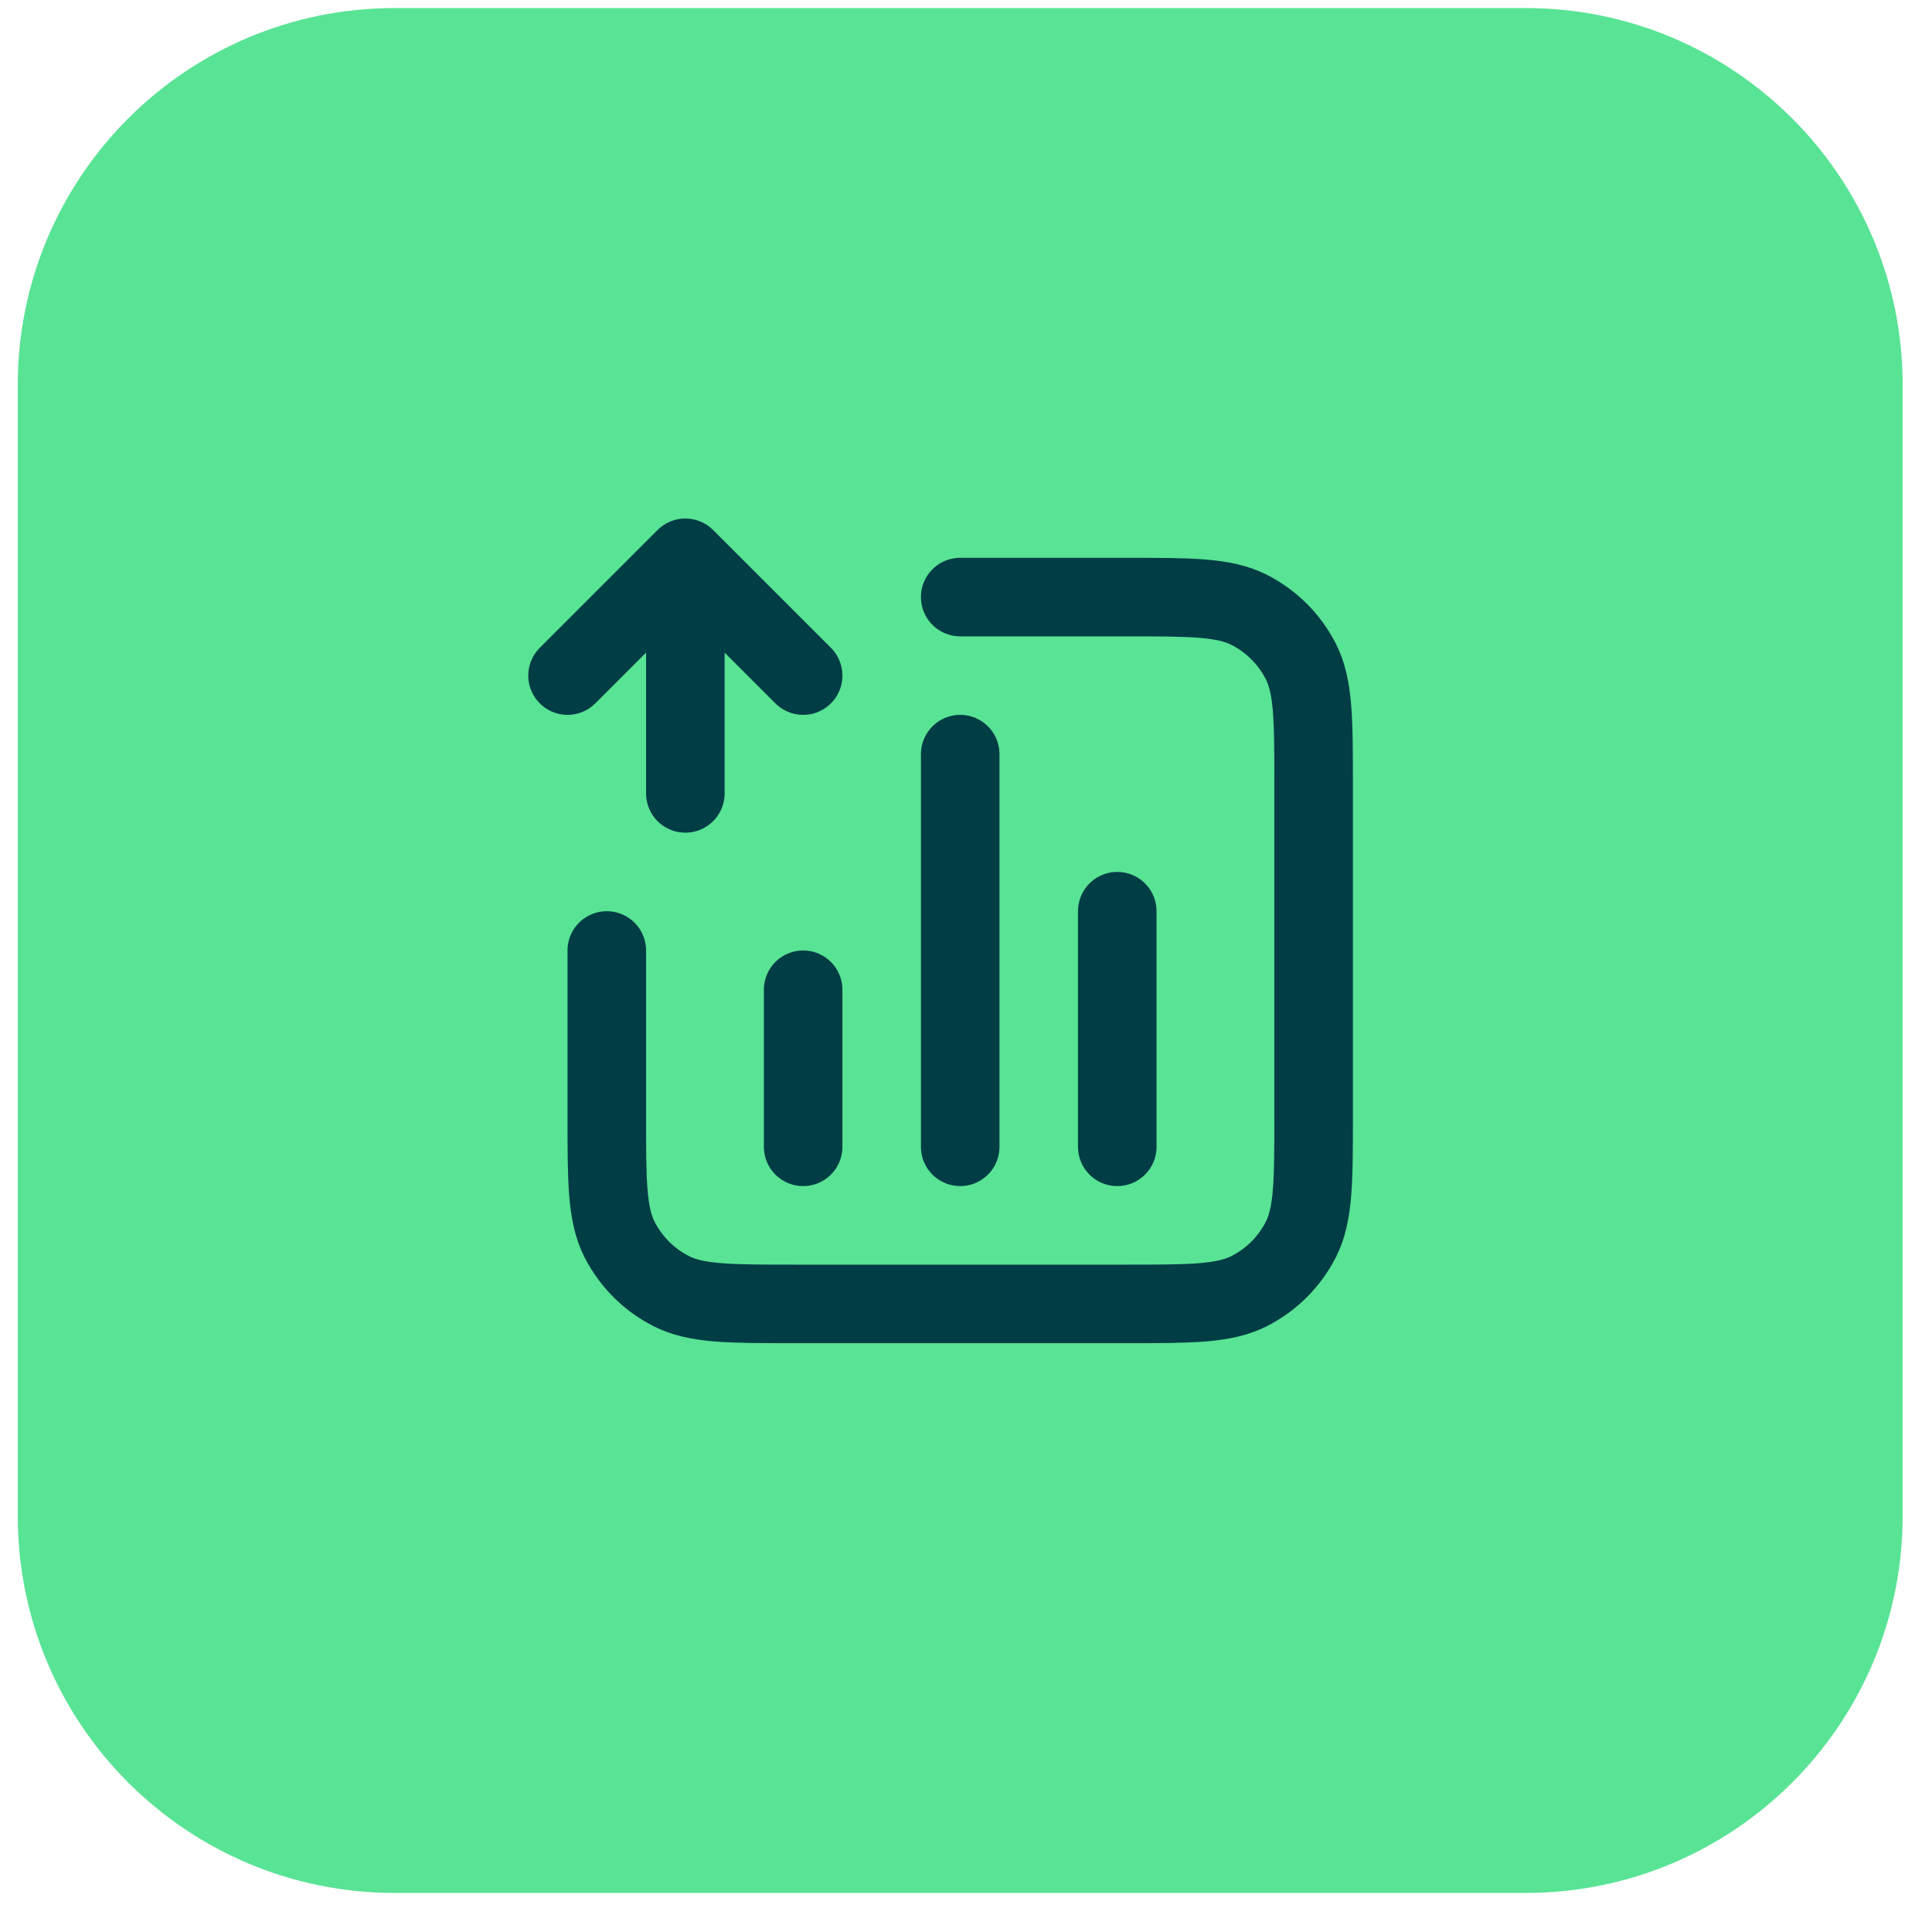 <svg width="41" height="41" viewBox="0 0 41 41" fill="none" xmlns="http://www.w3.org/2000/svg">
<path d="M0.377 8.171C0.377 3.753 3.959 0.171 8.377 0.171H32.377C36.795 0.171 40.377 3.753 40.377 8.171V32.171C40.377 36.589 36.795 40.171 32.377 40.171H8.377C3.959 40.171 0.377 36.589 0.377 32.171V8.171Z" fill="#59E395"/>
<path d="M20.377 12.671H23.877C25.277 12.671 25.977 12.671 26.512 12.943C26.982 13.183 27.365 13.565 27.605 14.036C27.877 14.57 27.877 15.271 27.877 16.671V23.671C27.877 25.071 27.877 25.771 27.605 26.306C27.365 26.776 26.982 27.159 26.512 27.398C25.977 27.671 25.277 27.671 23.877 27.671H16.877C15.477 27.671 14.777 27.671 14.242 27.398C13.772 27.159 13.389 26.776 13.149 26.306C12.877 25.771 12.877 25.071 12.877 23.671V20.171M17.044 21.004V24.337M23.71 19.337V24.337M20.377 16.004V24.337M12.044 14.337L14.544 11.837M14.544 11.837L17.044 14.337M14.544 11.837L14.544 16.837" stroke="#003D45" stroke-width="1.667" stroke-linecap="round" stroke-linejoin="round"/>
</svg>
